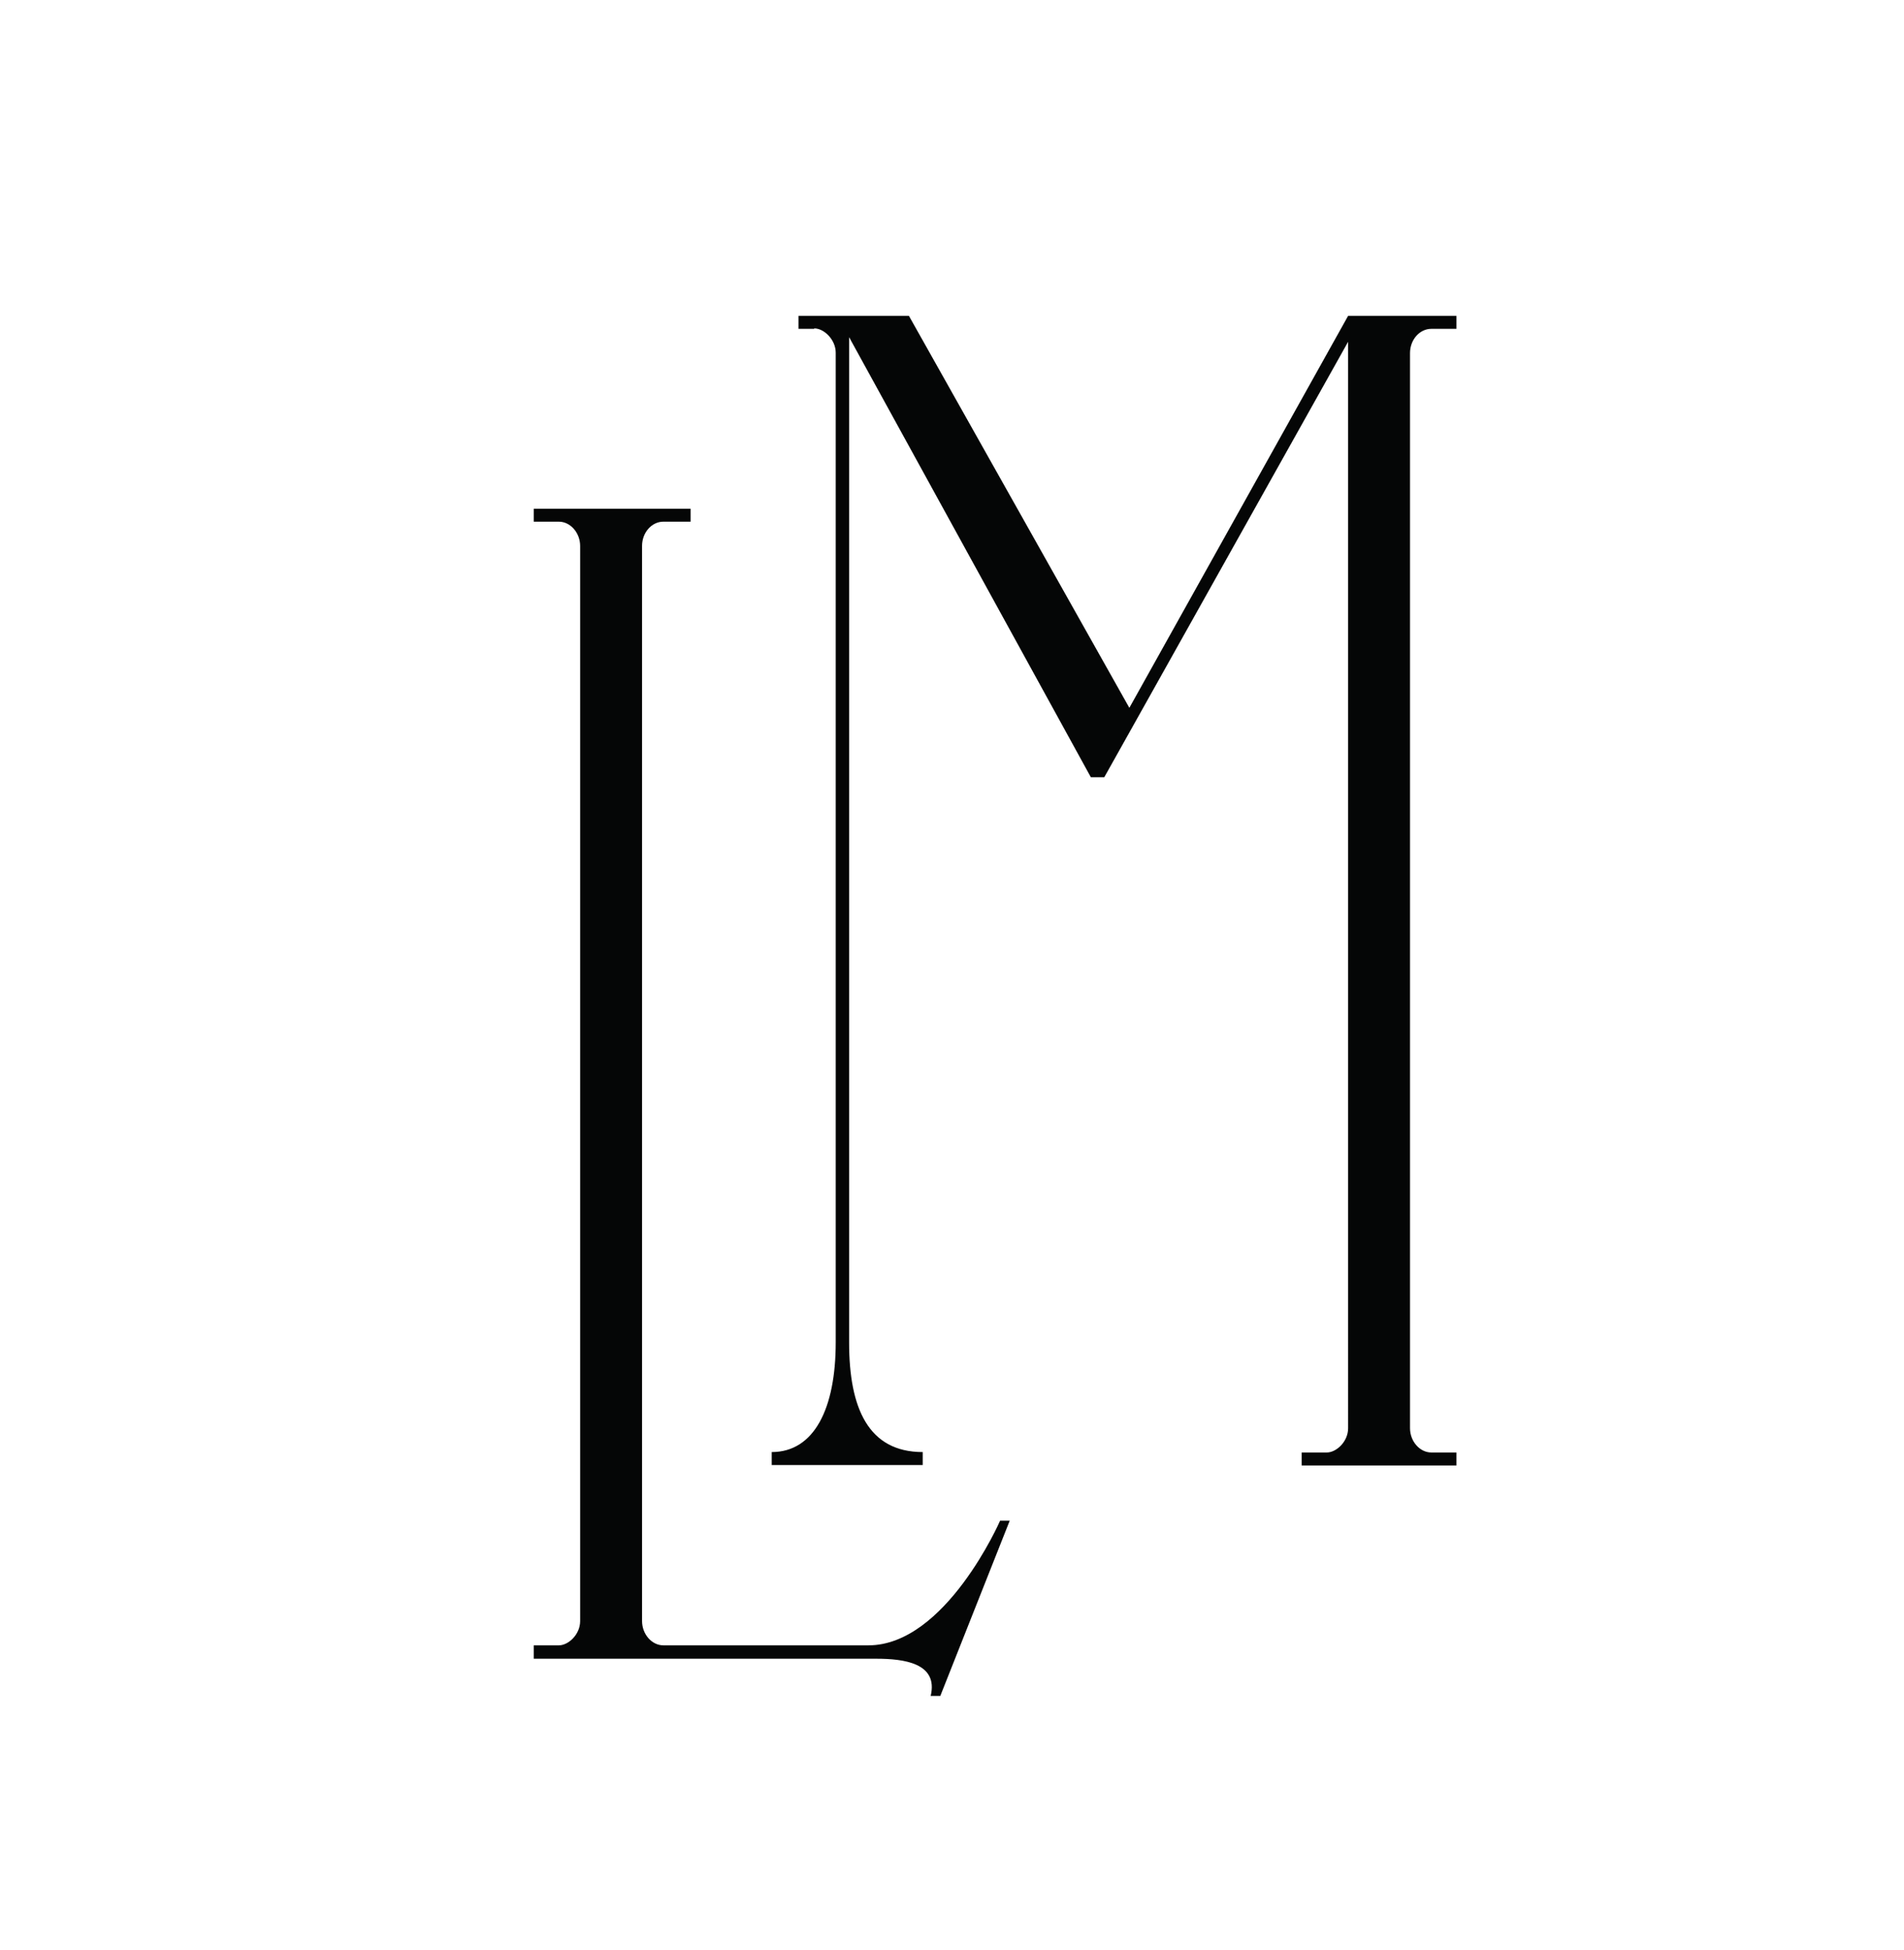 <?xml version="1.0" encoding="UTF-8"?>
<svg id="Layer_4" data-name="Layer 4" xmlns="http://www.w3.org/2000/svg" viewBox="0 0 45.52 46.61">
  <defs>
    <style>
      .cls-1 {
        fill: #050606;
        stroke-width: 0px;
      }
    </style>
  </defs>
  <path class="cls-1" d="M12.76,39.33h.6c.23,0,.51-.26.51-.58V13.05c0-.31-.23-.58-.51-.58h-.6v-.31h3.75v.31h-.65c-.28,0-.51.26-.51.58v25.7c0,.31.23.58.51.58h4.9c1.85,0,3.15-2.98,3.15-2.98h.23l-1.66,4.19h-.23c.19-.79-.65-.89-1.3-.89h-8.19v-.31Z"/>
  <path class="cls-1" d="M19.46,7.86h-.37v-.31h2.64l5.27,9.37,5.23-9.37h2.59v.31h-.6c-.28,0-.51.26-.51.58v25.7c0,.31.23.58.51.58h.6v.31h-3.7v-.31h.6c.23,0,.51-.26.51-.58V8.17l-5.04,9-.79,1.41h-.32l-5.78-10.52v24.03c0,1.57.46,2.62,1.76,2.62v.31h-3.61v-.31c1.02,0,1.53-1.05,1.53-2.62V8.43c0-.31-.28-.58-.51-.58Z"/>
</svg>